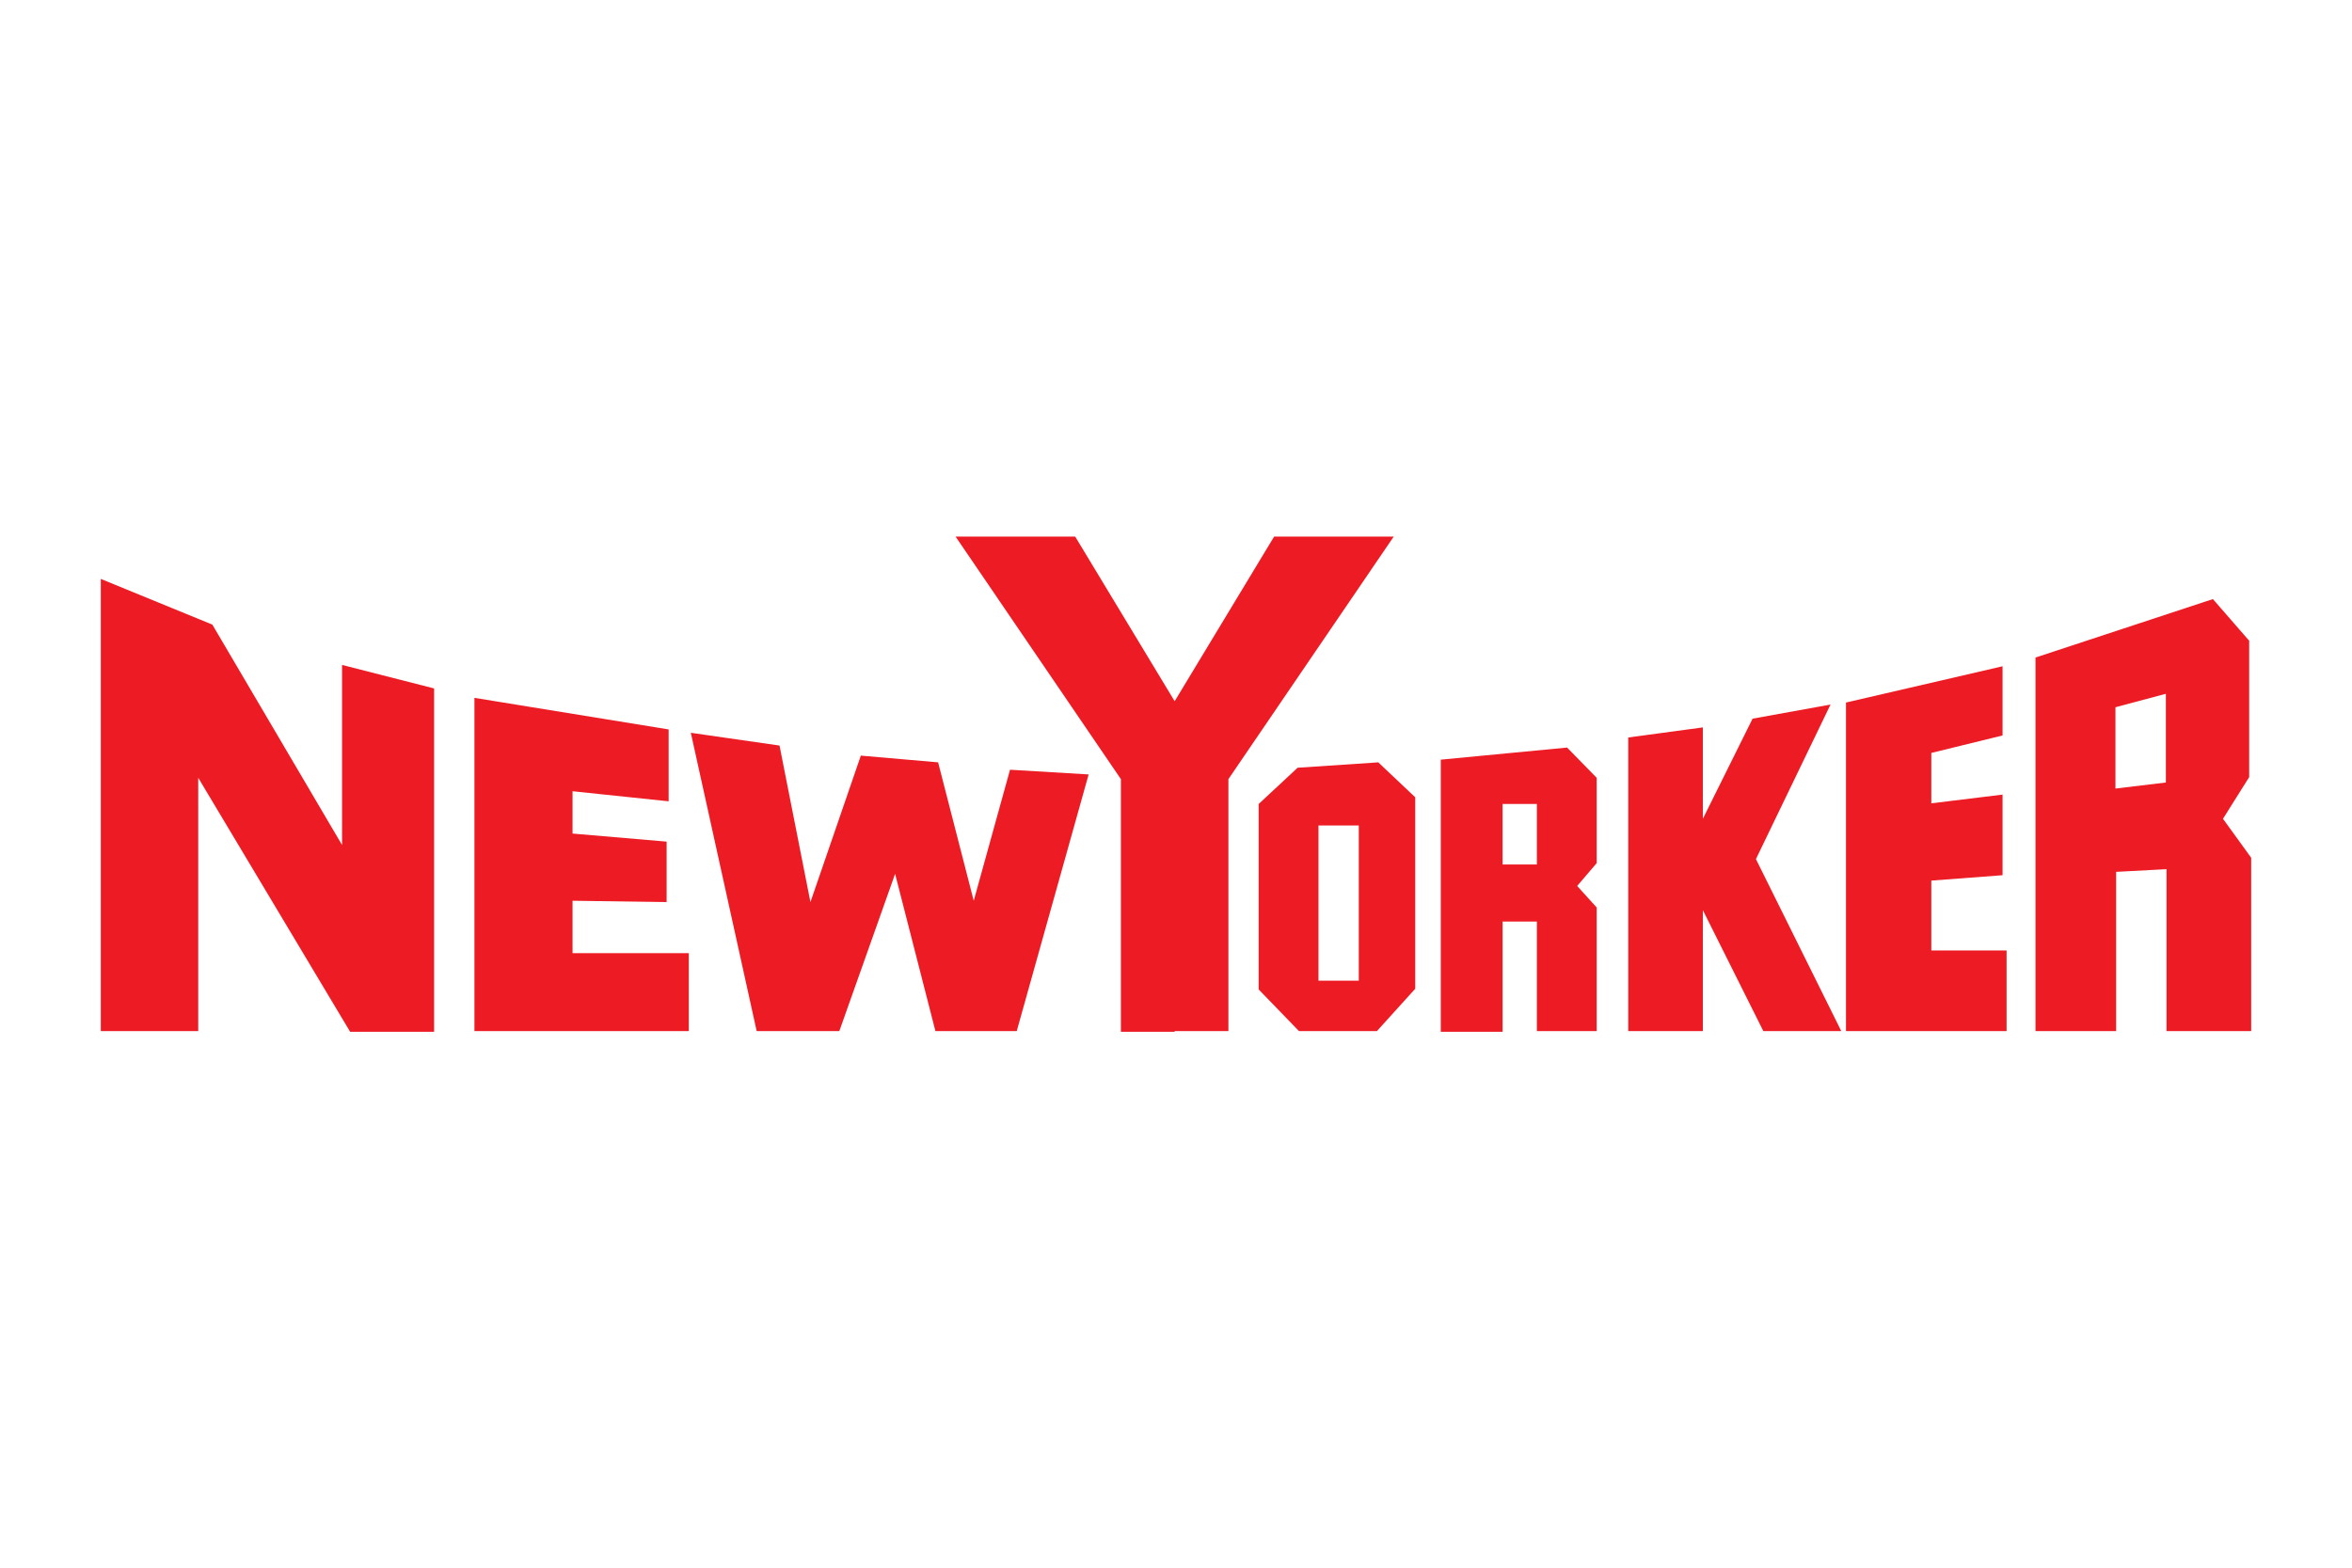 <?xml version="1.0" encoding="utf-8"?>
<!-- Generator: Adobe Illustrator 16.0.0, SVG Export Plug-In . SVG Version: 6.00 Build 0)  -->
<!DOCTYPE svg PUBLIC "-//W3C//DTD SVG 1.1//EN" "http://www.w3.org/Graphics/SVG/1.1/DTD/svg11.dtd">
<svg xmlns="http://www.w3.org/2000/svg" xmlns:xlink="http://www.w3.org/1999/xlink" version="1.1" id="newyorker-logo" x="0px" y="0px" width="150" height="100" viewBox="0 0 350 90" enable-background="new 0 0 350 90" xml:space="preserve">
<path fill="#ED1C24" d="M15,14.5l16.6,6.8l19.3,32.8V27.3l13.7,3.5v51.1H52.1L29.5,44.1v37.7H15V14.5z M70.6,32.2v49.6h31.9V70.2  H85.2v-7.8l14,0.2v-9l-14-1.2v-6.3l14.3,1.5V36.9L70.6,32.2z M102.8,37.4l9.8,44.4h12.3l8.3-23.4l6,23.4h12.1L162,43.6l-11.7-0.7  l-5.4,19.5l-5.3-20.6l-11.5-1l-7.5,21.8L116,39.3L102.8,37.4z M174.8,81.8h8V44.3l24.6-36.1h-17.8l-14.8,24.5L160,8.2h-17.8  l24.6,36.1v37.6H174.8z M205.1,41.8l-12,0.8l-5.8,5.4v6.1v21.5l6,6.2h11.6l5.7-6.3V47L205.1,41.8z M202.2,74.3h-6V51.2h6V74.3z   M237.6,44.1l-4.4-4.5l-18.8,1.8l0,11.6l0,28.9h9.2V65.5h5.1v16.3h8.9V63.4l-2.9-3.2l2.9-3.4V44.1z M228.7,57h-5.1V48h5.1V57z   M253.4,36.6v13.6l7.4-14.9l11.6-2.1l-11.1,23L274,81.8h-11.6l-9-18v18h-11.1V38.1L253.4,36.6z M274.7,81.8h23.9v-12h-11.2V59.4  l10.6-0.8v-12l-10.6,1.3v-7.5l10.6-2.6V27.5l-23.3,5.4V81.8z M330.8,50.2l3.9-6.2V23.7l-5.4-6.2l-26.4,8.7v12.3v43.3h12V58.1  l7.5-0.4v24.1H335V56L330.8,50.2z M322.3,44.8l-7.5,0.9V33.6l7.5-2V44.8z"/>
</svg>
